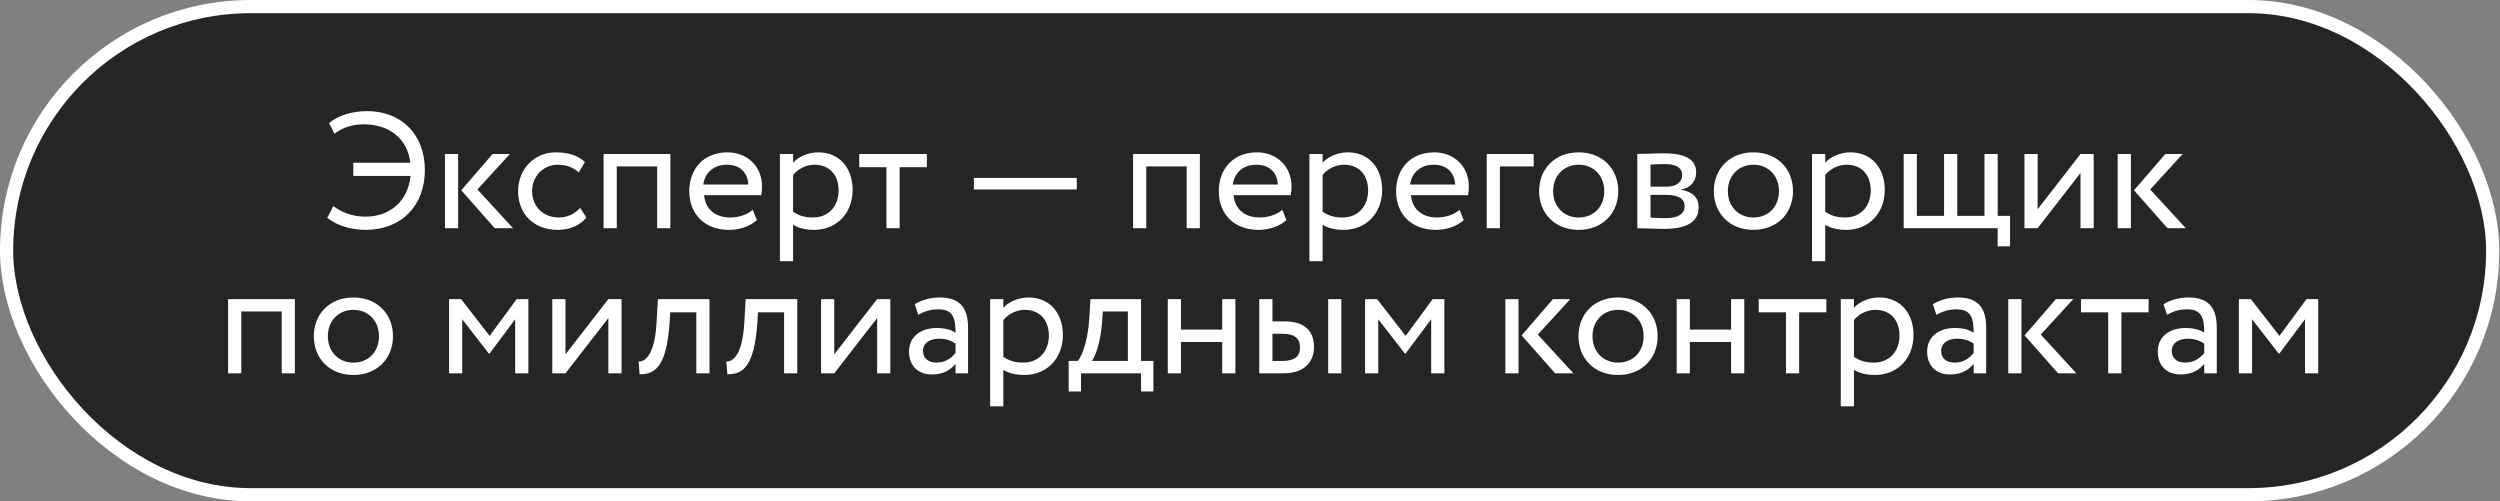 <?xml version="1.0" encoding="UTF-8"?> <svg xmlns="http://www.w3.org/2000/svg" width="379" height="76" viewBox="0 0 379 76" fill="none"><rect x="0" y="0" width="379" height="76" fill="#808080" stroke="none"/><rect x="1" y="1" width="376.894" height="74" rx="37" fill="#252525" stroke="white" stroke-width="2"></rect><path d="M53.559 26.671V24.671H62.209C61.759 21.021 59.034 18.846 55.134 18.846C53.584 18.846 52.009 19.271 50.709 20.271L49.884 18.671C51.134 17.571 53.259 16.846 55.634 16.846C60.834 16.846 64.409 20.346 64.409 25.796C64.409 31.121 60.909 34.846 55.434 34.846C53.109 34.846 51.009 34.146 49.609 33.021L50.534 31.246C51.834 32.221 53.509 32.846 55.384 32.846C59.084 32.846 61.859 30.521 62.234 26.671H53.559ZM77.303 23.346L72.378 28.721L77.778 34.596H75.003L69.928 28.846L74.678 23.346H77.303ZM67.453 34.596V23.346H69.453V34.596H67.453ZM87.944 31.521L88.894 32.971C87.944 34.196 86.294 34.846 84.569 34.846C80.994 34.846 78.544 32.521 78.544 28.971C78.544 25.696 80.944 23.096 84.244 23.096C86.044 23.096 87.619 23.521 88.669 24.571L87.744 26.146C86.794 25.271 85.694 24.971 84.519 24.971C82.494 24.971 80.669 26.596 80.669 28.971C80.669 31.446 82.494 32.971 84.719 32.971C86.069 32.971 87.194 32.371 87.944 31.521ZM99.626 34.596V25.221H93.501V34.596H91.501V23.346H101.626V34.596H99.626ZM114.121 31.796L114.746 33.371C113.646 34.371 112.021 34.846 110.521 34.846C106.871 34.846 104.496 32.521 104.496 28.971C104.496 25.696 106.596 23.096 110.296 23.096C113.196 23.096 115.521 25.146 115.521 28.246C115.521 28.796 115.471 29.246 115.396 29.596H106.746C106.921 31.721 108.471 32.971 110.671 32.971C112.121 32.971 113.396 32.471 114.121 31.796ZM110.196 24.971C108.146 24.971 106.846 26.246 106.621 27.971H113.446C113.346 26.121 112.146 24.971 110.196 24.971ZM118.234 39.596V23.346H120.234V24.671C121.009 23.771 122.509 23.096 124.059 23.096C127.259 23.096 129.259 25.471 129.259 28.796C129.259 32.221 126.934 34.846 123.409 34.846C122.209 34.846 121.034 34.596 120.234 34.071V39.596H118.234ZM123.484 24.971C122.159 24.971 120.934 25.646 120.234 26.521V32.096C121.234 32.771 122.159 32.971 123.234 32.971C125.634 32.971 127.134 31.246 127.134 28.871C127.134 26.596 125.809 24.971 123.484 24.971ZM130.261 25.346V23.346H140.511V25.346H136.386V34.596H134.386V25.346H130.261ZM147.639 28.721V26.971H163.239V28.721H147.639ZM179.899 34.596V25.221H173.774V34.596H171.774V23.346H181.899V34.596H179.899ZM194.394 31.796L195.019 33.371C193.919 34.371 192.294 34.846 190.794 34.846C187.144 34.846 184.769 32.521 184.769 28.971C184.769 25.696 186.869 23.096 190.569 23.096C193.469 23.096 195.794 25.146 195.794 28.246C195.794 28.796 195.744 29.246 195.669 29.596H187.019C187.194 31.721 188.744 32.971 190.944 32.971C192.394 32.971 193.669 32.471 194.394 31.796ZM190.469 24.971C188.419 24.971 187.119 26.246 186.894 27.971H193.719C193.619 26.121 192.419 24.971 190.469 24.971ZM198.508 39.596V23.346H200.508V24.671C201.283 23.771 202.783 23.096 204.333 23.096C207.533 23.096 209.533 25.471 209.533 28.796C209.533 32.221 207.208 34.846 203.683 34.846C202.483 34.846 201.308 34.596 200.508 34.071V39.596H198.508ZM203.758 24.971C202.433 24.971 201.208 25.646 200.508 26.521V32.096C201.508 32.771 202.433 32.971 203.508 32.971C205.908 32.971 207.408 31.246 207.408 28.871C207.408 26.596 206.083 24.971 203.758 24.971ZM221.274 31.796L221.899 33.371C220.799 34.371 219.174 34.846 217.674 34.846C214.024 34.846 211.649 32.521 211.649 28.971C211.649 25.696 213.749 23.096 217.449 23.096C220.349 23.096 222.674 25.146 222.674 28.246C222.674 28.796 222.624 29.246 222.549 29.596H213.899C214.074 31.721 215.624 32.971 217.824 32.971C219.274 32.971 220.549 32.471 221.274 31.796ZM217.349 24.971C215.299 24.971 213.999 26.246 213.774 27.971H220.599C220.499 26.121 219.299 24.971 217.349 24.971ZM225.388 34.596V23.346H232.513V25.221H227.388V34.596H225.388ZM233.329 28.971C233.329 25.596 235.729 23.096 239.329 23.096C242.929 23.096 245.329 25.596 245.329 28.971C245.329 32.346 242.929 34.846 239.329 34.846C235.729 34.846 233.329 32.346 233.329 28.971ZM235.454 28.971C235.454 31.321 237.079 32.971 239.329 32.971C241.579 32.971 243.204 31.371 243.204 28.971C243.204 26.621 241.579 24.971 239.329 24.971C237.129 24.971 235.454 26.596 235.454 28.971ZM248.215 34.596V23.346C249.19 23.346 250.665 23.246 252.29 23.246C255.44 23.246 257.14 24.121 257.14 26.146C257.14 27.471 256.24 28.521 254.89 28.721V28.771C256.69 29.096 257.515 30.021 257.515 31.421C257.515 33.546 255.84 34.696 252.34 34.696C250.94 34.696 249.24 34.596 248.215 34.596ZM252.615 29.546H250.215V32.996C250.815 33.021 251.615 33.071 252.515 33.071C254.365 33.071 255.39 32.446 255.39 31.271C255.39 30.096 254.415 29.546 252.615 29.546ZM252.44 24.871C251.54 24.871 250.715 24.921 250.215 24.946V28.296H252.74C254.065 28.296 255.015 27.646 255.015 26.546C255.015 25.321 253.89 24.871 252.44 24.871ZM259.818 28.971C259.818 25.596 262.218 23.096 265.818 23.096C269.418 23.096 271.818 25.596 271.818 28.971C271.818 32.346 269.418 34.846 265.818 34.846C262.218 34.846 259.818 32.346 259.818 28.971ZM261.943 28.971C261.943 31.321 263.568 32.971 265.818 32.971C268.068 32.971 269.693 31.371 269.693 28.971C269.693 26.621 268.068 24.971 265.818 24.971C263.618 24.971 261.943 26.596 261.943 28.971ZM274.704 39.596V23.346H276.704V24.671C277.479 23.771 278.979 23.096 280.529 23.096C283.729 23.096 285.729 25.471 285.729 28.796C285.729 32.221 283.404 34.846 279.879 34.846C278.679 34.846 277.504 34.596 276.704 34.071V39.596H274.704ZM279.954 24.971C278.629 24.971 277.404 25.646 276.704 26.521V32.096C277.704 32.771 278.629 32.971 279.704 32.971C282.104 32.971 283.604 31.246 283.604 28.871C283.604 26.596 282.279 24.971 279.954 24.971ZM288.596 34.596V23.346H290.596V32.721H294.721V23.346H296.721V32.721H300.846V23.346H302.846V32.721H304.721V37.346H302.846V34.596H288.596ZM308.906 34.596H306.906V23.346H308.906V31.721L315.406 23.346H317.406V34.596H315.406V26.221L308.906 34.596ZM330.892 23.346L325.967 28.721L331.367 34.596H328.592L323.517 28.846L328.267 23.346H330.892ZM321.042 34.596V23.346H323.042V34.596H321.042ZM42.705 56.596V47.221H36.58V56.596H34.58V45.346H44.705V56.596H42.705ZM47.575 50.971C47.575 47.596 49.975 45.096 53.575 45.096C57.175 45.096 59.575 47.596 59.575 50.971C59.575 54.346 57.175 56.846 53.575 56.846C49.975 56.846 47.575 54.346 47.575 50.971ZM49.7 50.971C49.7 53.321 51.325 54.971 53.575 54.971C55.825 54.971 57.45 53.371 57.45 50.971C57.45 48.621 55.825 46.971 53.575 46.971C51.375 46.971 49.7 48.596 49.7 50.971ZM68.076 56.596V45.346H69.901L74.226 50.921L78.326 45.346H80.101V56.596H78.101V48.396L74.201 53.621H74.126L70.076 48.396V56.596H68.076ZM85.725 56.596H83.725V45.346H85.725V53.721L92.225 45.346H94.225V56.596H92.225V48.221L85.725 56.596ZM105.561 56.596V47.346H101.611L101.486 49.246C100.986 55.646 99.286 56.746 96.961 56.746L96.811 54.796C97.661 54.871 99.261 54.046 99.536 48.846L99.736 45.346H107.561V56.596H105.561ZM118.866 56.596V47.346H114.916L114.791 49.246C114.291 55.646 112.591 56.746 110.266 56.746L110.116 54.796C110.966 54.871 112.566 54.046 112.841 48.846L113.041 45.346H120.866V56.596H118.866ZM126.472 56.596H124.472V45.346H126.472V53.721L132.972 45.346H134.972V56.596H132.972V48.221L126.472 56.596ZM139.208 47.721L138.683 46.121C139.683 45.496 141.033 45.096 142.433 45.096C145.633 45.096 146.758 46.771 146.758 49.696V56.596H144.858V55.146C144.183 55.996 143.108 56.771 141.258 56.771C139.208 56.771 137.808 55.471 137.808 53.296C137.808 50.996 139.633 49.721 142.058 49.721C142.933 49.721 144.108 49.896 144.858 50.446C144.858 48.346 144.533 46.896 142.308 46.896C140.933 46.896 140.108 47.246 139.208 47.721ZM141.958 54.971C143.433 54.971 144.283 54.196 144.858 53.521V52.096C144.158 51.596 143.308 51.346 142.333 51.346C141.133 51.346 139.933 51.896 139.933 53.196C139.933 54.271 140.658 54.971 141.958 54.971ZM150.107 61.596V45.346H152.107V46.671C152.882 45.771 154.382 45.096 155.932 45.096C159.132 45.096 161.132 47.471 161.132 50.796C161.132 54.221 158.807 56.846 155.282 56.846C154.082 56.846 152.907 56.596 152.107 56.071V61.596H150.107ZM155.357 46.971C154.032 46.971 152.807 47.646 152.107 48.521V54.096C153.107 54.771 154.032 54.971 155.107 54.971C157.507 54.971 159.007 53.246 159.007 50.871C159.007 48.596 157.682 46.971 155.357 46.971ZM162.009 59.346V54.721H163.409C164.159 53.771 164.934 51.396 165.134 48.321L165.309 45.346H172.984V54.721H174.859V59.346H172.984V56.596H163.884V59.346H162.009ZM167.059 49.096C166.809 51.971 166.059 54.021 165.534 54.721H170.984V47.221H167.184L167.059 49.096ZM185.286 56.596V51.846H179.036V56.596H177.036V45.346H179.036V49.971H185.286V45.346H187.286V56.596H185.286ZM190.903 56.596V45.346H192.903V48.721H194.753C198.203 48.721 199.203 50.596 199.203 52.596C199.203 54.571 198.053 56.596 194.528 56.596H190.903ZM201.353 56.596V45.346H203.353V56.596H201.353ZM194.378 50.596H192.903V54.721H194.353C196.353 54.721 197.078 53.996 197.078 52.671C197.078 51.321 196.303 50.596 194.378 50.596ZM206.943 56.596V45.346H208.768L213.093 50.921L217.193 45.346H218.968V56.596H216.968V48.396L213.068 53.621H212.993L208.943 48.396V56.596H206.943ZM238.057 45.346L233.132 50.721L238.532 56.596H235.757L230.682 50.846L235.432 45.346H238.057ZM228.207 56.596V45.346H230.207V56.596H228.207ZM239.298 50.971C239.298 47.596 241.698 45.096 245.298 45.096C248.898 45.096 251.298 47.596 251.298 50.971C251.298 54.346 248.898 56.846 245.298 56.846C241.698 56.846 239.298 54.346 239.298 50.971ZM241.423 50.971C241.423 53.321 243.048 54.971 245.298 54.971C247.548 54.971 249.173 53.371 249.173 50.971C249.173 48.621 247.548 46.971 245.298 46.971C243.098 46.971 241.423 48.596 241.423 50.971ZM262.434 56.596V51.846H256.184V56.596H254.184V45.346H256.184V49.971H262.434V45.346H264.434V56.596H262.434ZM266.626 47.346V45.346H276.876V47.346H272.751V56.596H270.751V47.346H266.626ZM279.062 61.596V45.346H281.062V46.671C281.837 45.771 283.337 45.096 284.887 45.096C288.087 45.096 290.087 47.471 290.087 50.796C290.087 54.221 287.762 56.846 284.237 56.846C283.037 56.846 281.862 56.596 281.062 56.071V61.596H279.062ZM284.312 46.971C282.987 46.971 281.762 47.646 281.062 48.521V54.096C282.062 54.771 282.987 54.971 284.062 54.971C286.462 54.971 287.962 53.246 287.962 50.871C287.962 48.596 286.637 46.971 284.312 46.971ZM293.554 47.721L293.029 46.121C294.029 45.496 295.379 45.096 296.779 45.096C299.979 45.096 301.104 46.771 301.104 49.696V56.596H299.204V55.146C298.529 55.996 297.454 56.771 295.604 56.771C293.554 56.771 292.154 55.471 292.154 53.296C292.154 50.996 293.979 49.721 296.404 49.721C297.279 49.721 298.454 49.896 299.204 50.446C299.204 48.346 298.879 46.896 296.654 46.896C295.279 46.896 294.454 47.246 293.554 47.721ZM296.304 54.971C297.779 54.971 298.629 54.196 299.204 53.521V52.096C298.504 51.596 297.654 51.346 296.679 51.346C295.479 51.346 294.279 51.896 294.279 53.196C294.279 54.271 295.004 54.971 296.304 54.971ZM314.303 45.346L309.378 50.721L314.778 56.596H312.003L306.928 50.846L311.678 45.346H314.303ZM304.453 56.596V45.346H306.453V56.596H304.453ZM315.479 47.346V45.346H325.729V47.346H321.604V56.596H319.604V47.346H315.479ZM328.514 47.721L327.989 46.121C328.989 45.496 330.339 45.096 331.739 45.096C334.939 45.096 336.064 46.771 336.064 49.696V56.596H334.164V55.146C333.489 55.996 332.414 56.771 330.564 56.771C328.514 56.771 327.114 55.471 327.114 53.296C327.114 50.996 328.939 49.721 331.364 49.721C332.239 49.721 333.414 49.896 334.164 50.446C334.164 48.346 333.839 46.896 331.614 46.896C330.239 46.896 329.414 47.246 328.514 47.721ZM331.264 54.971C332.739 54.971 333.589 54.196 334.164 53.521V52.096C333.464 51.596 332.614 51.346 331.639 51.346C330.439 51.346 329.239 51.896 329.239 53.196C329.239 54.271 329.964 54.971 331.264 54.971ZM339.413 56.596V45.346H341.238L345.563 50.921L349.663 45.346H351.438V56.596H349.438V48.396L345.538 53.621H345.463L341.413 48.396V56.596H339.413Z" fill="white"></path></svg> 